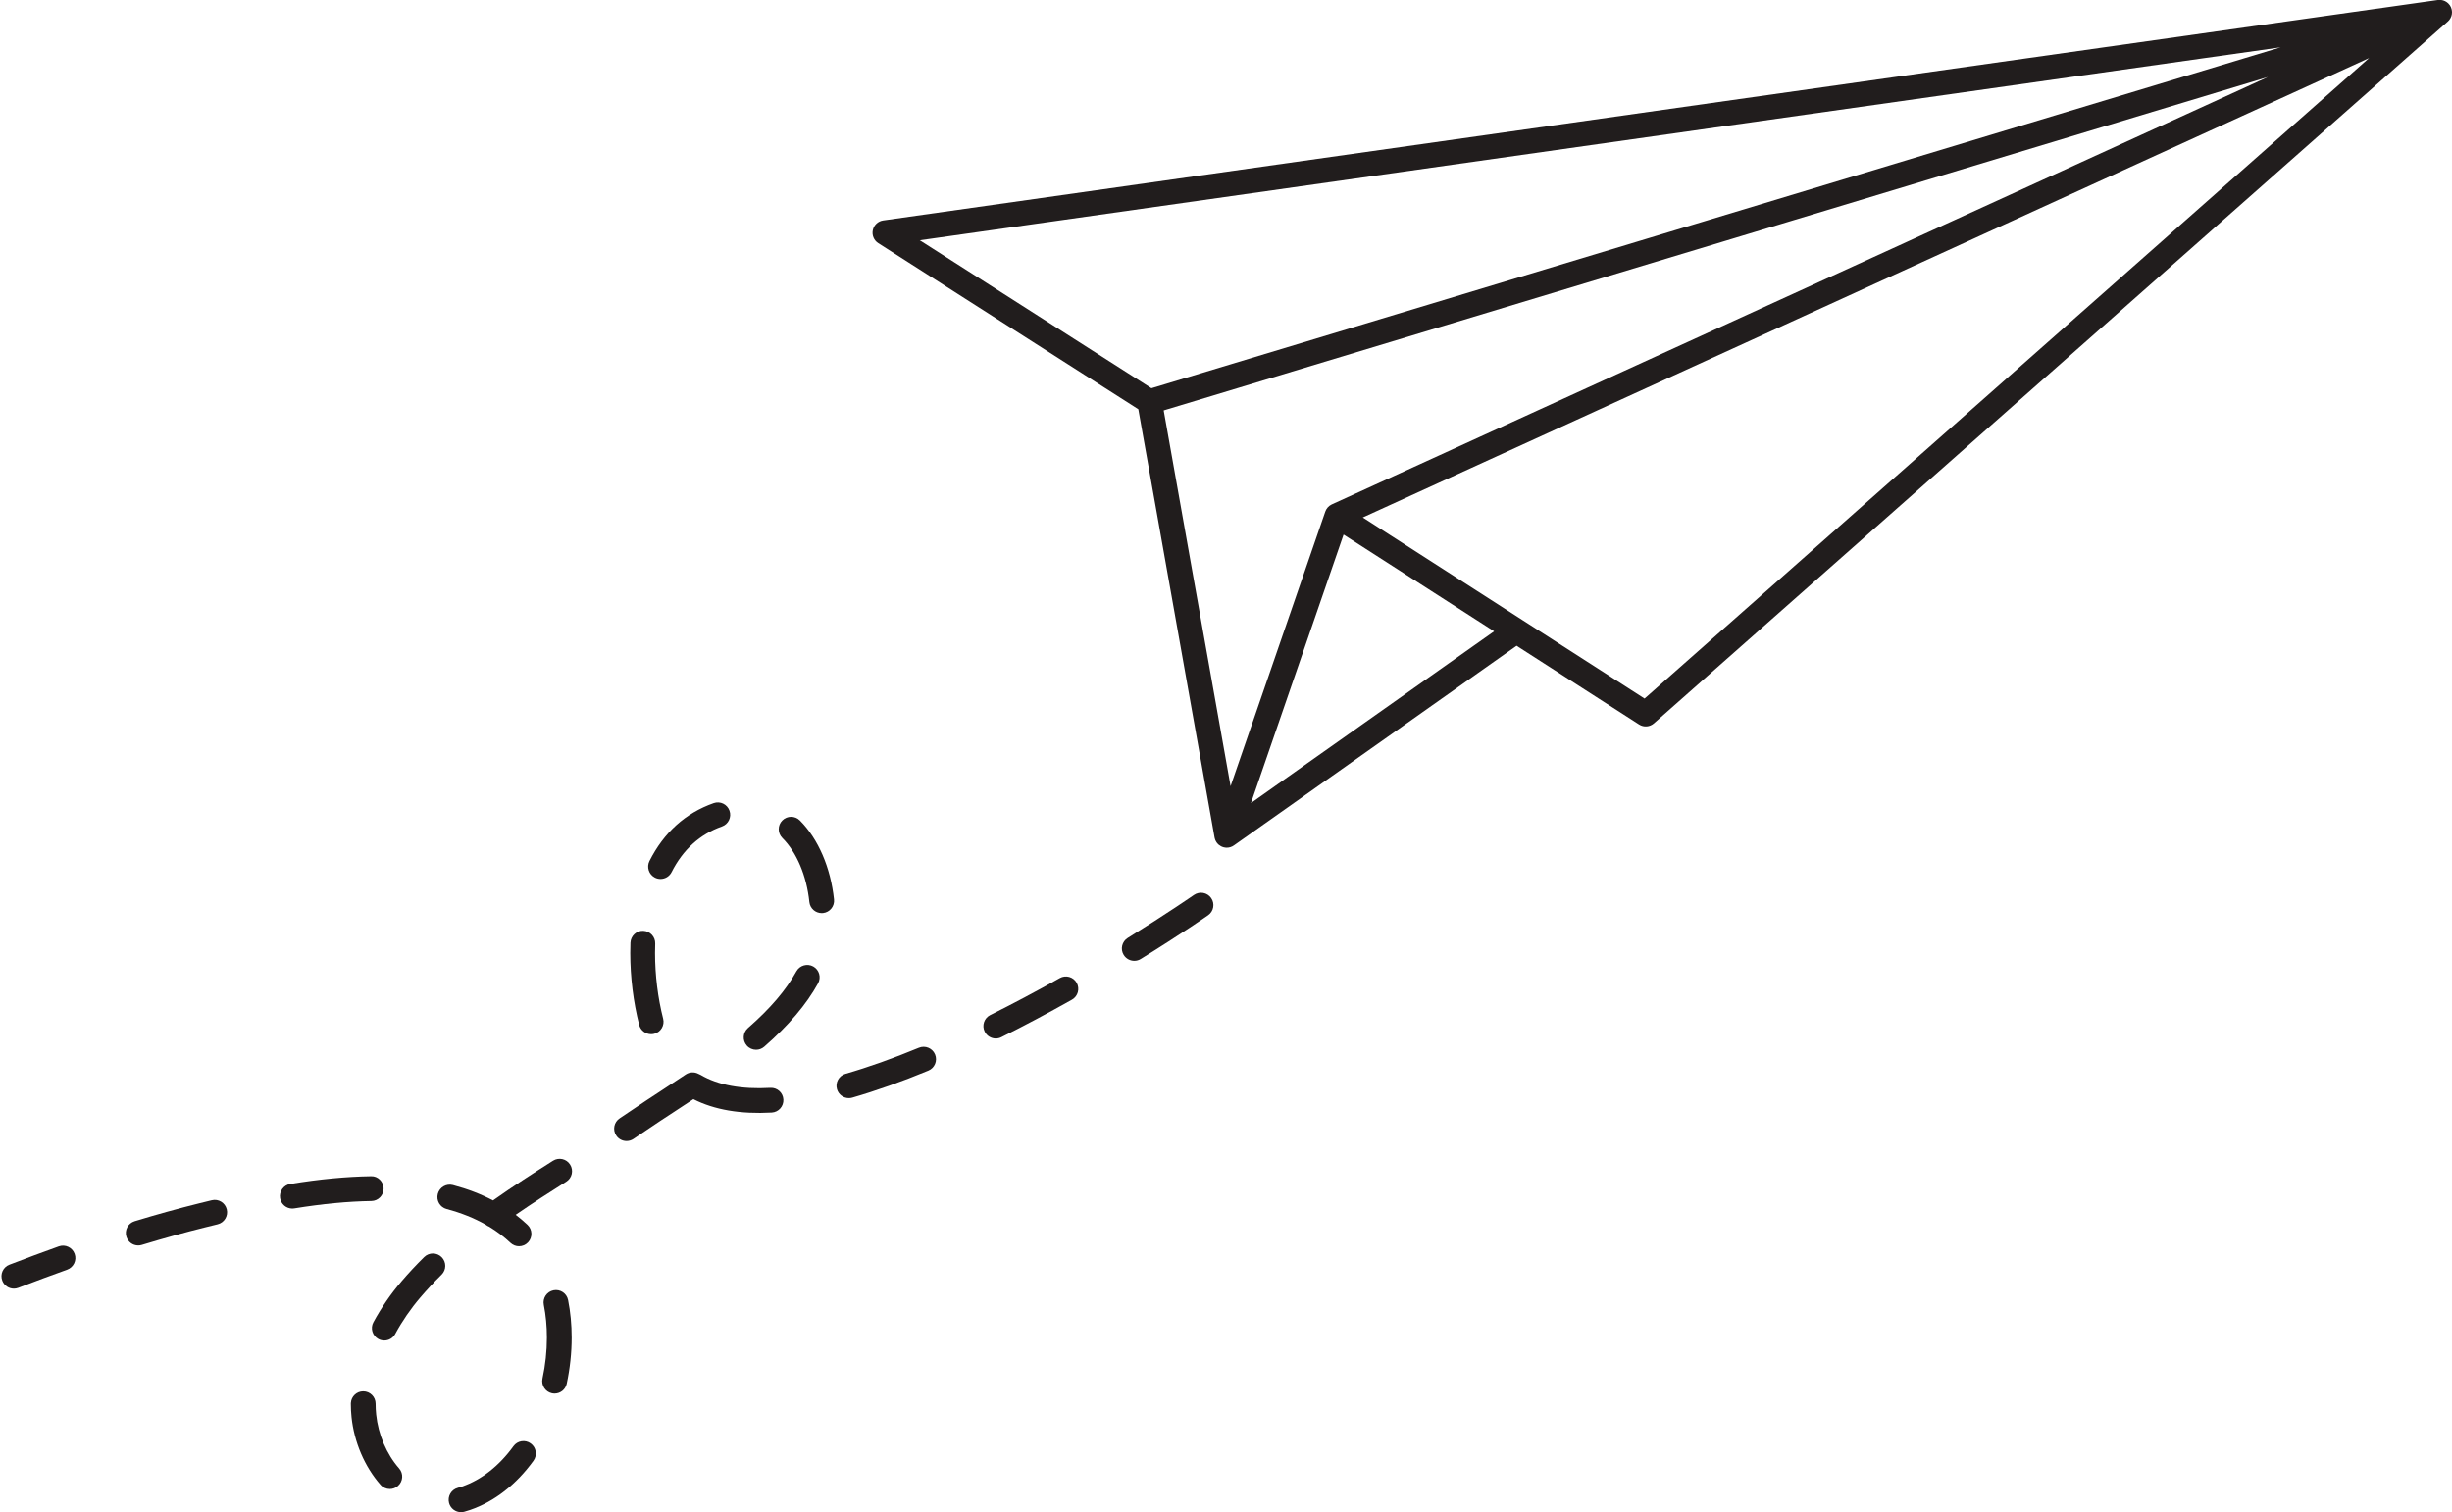 <?xml version="1.0" encoding="UTF-8"?><svg xmlns="http://www.w3.org/2000/svg" xmlns:xlink="http://www.w3.org/1999/xlink" height="308.6" preserveAspectRatio="xMidYMid meet" version="1.0" viewBox="5.7 101.7 500.3 308.6" width="500.3" zoomAndPan="magnify"><g fill="#211d1d" id="change1_1"><path d="M 341.25 244.273 L 316.414 228.305 C 316.41 228.305 316.406 228.301 316.406 228.301 L 283.758 207.312 L 489.086 113.547 Z M 260.945 265.594 L 279.84 210.805 L 310.555 230.547 Z M 256.785 262.156 L 243.137 185.461 L 468.445 117.414 L 277.457 204.637 C 277.438 204.645 277.418 204.652 277.398 204.664 C 277.395 204.664 277.391 204.664 277.387 204.668 C 276.762 204.973 276.316 205.508 276.105 206.121 Z M 193.371 150.738 L 471.051 111.352 L 240.637 180.934 Z M 505.801 103.207 C 505.773 103.152 505.742 103.102 505.715 103.047 C 505.676 102.973 505.641 102.895 505.594 102.82 C 505.59 102.812 505.582 102.805 505.578 102.797 C 505.539 102.742 505.492 102.691 505.453 102.641 C 505.398 102.57 505.344 102.496 505.281 102.434 C 505.242 102.395 505.195 102.355 505.152 102.316 C 505.082 102.258 505.012 102.191 504.938 102.141 C 504.883 102.102 504.828 102.07 504.77 102.039 C 504.699 101.996 504.629 101.949 504.551 101.914 C 504.484 101.883 504.41 101.859 504.34 101.832 C 504.273 101.809 504.203 101.781 504.133 101.762 C 504.059 101.742 503.98 101.727 503.898 101.715 C 503.828 101.703 503.758 101.691 503.684 101.684 C 503.609 101.676 503.535 101.68 503.461 101.68 C 503.375 101.68 503.289 101.684 503.207 101.691 C 503.176 101.695 503.148 101.691 503.117 101.695 L 185.902 146.691 C 184.855 146.84 184.016 147.625 183.789 148.656 C 183.566 149.691 184.008 150.754 184.898 151.324 L 237.961 185.223 L 253.516 272.621 C 253.516 272.637 253.523 272.652 253.527 272.668 C 253.539 272.73 253.559 272.789 253.574 272.852 C 253.602 272.941 253.629 273.031 253.66 273.117 C 253.684 273.172 253.711 273.227 253.734 273.281 C 253.781 273.375 253.832 273.465 253.887 273.551 C 253.906 273.578 253.918 273.609 253.938 273.637 C 253.949 273.652 253.961 273.66 253.973 273.676 C 254.082 273.824 254.199 273.957 254.336 274.078 C 254.363 274.102 254.395 274.121 254.422 274.145 C 254.535 274.234 254.66 274.316 254.789 274.387 C 254.828 274.41 254.867 274.434 254.91 274.453 C 255.066 274.527 255.23 274.594 255.402 274.633 C 255.426 274.641 255.445 274.641 255.469 274.645 C 255.578 274.668 255.691 274.691 255.805 274.699 C 255.871 274.703 255.938 274.707 256.004 274.707 C 256.133 274.707 256.262 274.695 256.391 274.676 C 256.43 274.672 256.465 274.66 256.5 274.652 C 256.59 274.633 256.68 274.613 256.77 274.586 C 256.816 274.57 256.859 274.551 256.906 274.531 C 256.98 274.504 257.055 274.477 257.129 274.441 C 257.199 274.406 257.27 274.359 257.336 274.316 C 257.379 274.293 257.422 274.273 257.461 274.242 L 315.141 233.496 L 340.125 249.559 C 341.078 250.172 342.32 250.074 343.168 249.324 L 505.148 106.09 C 505.195 106.051 505.227 106.008 505.27 105.965 C 505.32 105.91 505.375 105.859 505.422 105.805 C 505.477 105.738 505.523 105.668 505.57 105.598 C 505.605 105.543 505.645 105.488 505.676 105.43 C 505.719 105.352 505.754 105.273 505.789 105.191 C 505.812 105.133 505.844 105.074 505.863 105.016 C 505.891 104.93 505.91 104.848 505.93 104.762 C 505.945 104.699 505.961 104.637 505.973 104.574 C 505.984 104.477 505.988 104.379 505.992 104.277 C 505.992 104.227 506 104.172 506 104.117 C 505.988 103.809 505.926 103.5 505.801 103.207" fill="inherit"/><path d="M 83.969 344.25 C 83.945 342.855 82.785 341.695 81.402 341.762 C 76.355 341.84 70.973 342.352 64.941 343.332 C 63.562 343.555 62.629 344.855 62.852 346.23 C 63.055 347.473 64.125 348.355 65.344 348.355 C 65.477 348.355 65.613 348.344 65.75 348.32 C 71.539 347.383 76.684 346.891 81.477 346.816 C 82.875 346.797 83.988 345.645 83.969 344.25" fill="inherit"/><path d="M 92.25 358.254 C 90.609 359.867 89.059 361.531 87.641 363.191 C 85.422 365.781 83.488 368.598 81.887 371.555 C 81.223 372.781 81.68 374.312 82.91 374.98 C 83.289 375.184 83.703 375.281 84.109 375.281 C 85.008 375.281 85.879 374.805 86.336 373.957 C 87.766 371.316 89.496 368.797 91.484 366.473 C 92.809 364.922 94.258 363.367 95.797 361.852 C 96.793 360.871 96.805 359.273 95.824 358.277 C 94.844 357.285 93.242 357.273 92.25 358.254" fill="inherit"/><path d="M 48.914 346.656 C 48.027 346.867 47.168 347.082 46.332 347.289 C 42.074 348.348 37.645 349.574 33.168 350.938 C 31.832 351.344 31.078 352.754 31.484 354.09 C 31.816 355.18 32.816 355.883 33.902 355.883 C 34.145 355.883 34.395 355.848 34.641 355.773 C 39.035 354.438 43.379 353.23 47.551 352.195 C 48.379 351.988 49.23 351.781 50.105 351.566 C 51.461 351.238 52.293 349.871 51.965 348.516 C 51.637 347.16 50.273 346.324 48.914 346.656" fill="inherit"/><path d="M 113.984 396.289 C 112.855 395.469 111.273 395.727 110.457 396.859 C 107.559 400.871 103.945 403.711 99.996 405.078 C 99.699 405.184 99.402 405.273 99.105 405.355 C 97.758 405.723 96.965 407.109 97.328 408.457 C 97.633 409.582 98.656 410.32 99.766 410.32 C 99.984 410.32 100.211 410.293 100.43 410.234 C 100.836 410.121 101.246 409.996 101.652 409.855 C 106.586 408.148 111.047 404.676 114.555 399.816 C 115.371 398.684 115.117 397.105 113.984 396.289" fill="inherit"/><path d="M 139.336 280.816 C 139.703 281 140.09 281.086 140.473 281.086 C 141.398 281.086 142.285 280.578 142.73 279.695 C 145.055 275.094 148.508 271.957 152.996 270.379 C 154.316 269.914 155.008 268.473 154.543 267.156 C 154.082 265.84 152.641 265.145 151.32 265.609 C 145.559 267.637 141.148 271.609 138.219 277.422 C 137.59 278.668 138.09 280.188 139.336 280.816" fill="inherit"/><path d="M 17.703 356.066 C 14.48 357.219 11.09 358.477 7.621 359.812 C 6.316 360.312 5.668 361.773 6.168 363.078 C 6.555 364.082 7.512 364.699 8.527 364.699 C 8.832 364.699 9.137 364.645 9.434 364.531 C 12.867 363.211 16.219 361.965 19.402 360.828 C 20.715 360.355 21.402 358.91 20.93 357.598 C 20.461 356.281 19.012 355.598 17.703 356.066" fill="inherit"/><path d="M 138.559 312.766 C 138.766 312.766 138.973 312.738 139.184 312.688 C 140.535 312.344 141.352 310.969 141.008 309.613 C 139.926 305.352 139.352 300.711 139.352 296.195 C 139.352 295.562 139.363 294.93 139.387 294.297 C 139.438 292.902 138.352 291.73 136.953 291.676 C 135.562 291.609 134.387 292.715 134.336 294.109 C 134.309 294.805 134.297 295.504 134.297 296.195 C 134.297 301.125 134.926 306.195 136.109 310.859 C 136.402 312.004 137.43 312.766 138.559 312.766" fill="inherit"/><path d="M 82.453 390.395 C 82.379 389.699 82.344 388.977 82.34 388.246 C 82.34 388.227 82.34 388.203 82.34 388.18 C 82.34 386.785 81.211 385.652 79.812 385.652 C 78.473 385.652 77.371 386.699 77.293 388.023 C 77.289 388.078 77.285 388.137 77.285 388.195 C 77.285 389.113 77.332 390.031 77.426 390.918 C 77.953 396.016 80.109 401.051 83.336 404.73 C 83.836 405.301 84.535 405.59 85.238 405.59 C 85.828 405.59 86.422 405.383 86.902 404.961 C 87.953 404.039 88.055 402.445 87.137 401.395 C 84.582 398.488 82.875 394.477 82.453 390.395" fill="inherit"/><path d="M 118.641 365.035 C 117.273 365.309 116.383 366.637 116.656 368.008 C 117.074 370.117 117.285 372.363 117.285 374.676 C 117.285 377.445 116.984 380.266 116.387 383.055 C 116.098 384.418 116.969 385.762 118.332 386.055 C 118.512 386.094 118.688 386.109 118.863 386.109 C 120.031 386.109 121.078 385.297 121.332 384.109 C 122.004 380.973 122.34 377.797 122.34 374.676 C 122.34 372.031 122.098 369.461 121.613 367.023 C 121.34 365.652 120.012 364.762 118.641 365.035" fill="inherit"/><path d="M 168.902 269.145 C 167.914 268.156 166.312 268.156 165.328 269.145 C 164.34 270.133 164.34 271.73 165.324 272.719 C 168.266 275.66 170.277 280.43 170.844 285.805 C 170.984 287.102 172.078 288.062 173.355 288.062 C 173.445 288.062 173.535 288.059 173.625 288.051 C 175.012 287.902 176.02 286.656 175.871 285.27 C 175.184 278.766 172.641 272.891 168.902 269.145" fill="inherit"/><path d="M 221.941 301.316 C 217.086 304.051 212.309 306.59 207.75 308.859 C 206.504 309.48 205.992 311 206.617 312.25 C 207.059 313.137 207.953 313.648 208.879 313.648 C 209.258 313.648 209.645 313.562 210.004 313.383 C 214.641 311.074 219.492 308.496 224.422 305.723 C 225.637 305.035 226.066 303.496 225.383 302.277 C 224.695 301.062 223.152 300.633 221.941 301.316" fill="inherit"/><path d="M 249.305 284.355 C 249.254 284.391 243.953 288.078 235.801 293.125 C 234.613 293.859 234.246 295.414 234.98 296.602 C 235.461 297.375 236.285 297.801 237.133 297.801 C 237.586 297.801 238.047 297.68 238.461 297.422 C 246.738 292.301 252.145 288.539 252.195 288.5 C 253.344 287.703 253.625 286.129 252.824 284.984 C 252.027 283.836 250.449 283.559 249.305 284.355" fill="inherit"/><path d="M 193.188 315.531 C 187.848 317.742 182.805 319.535 178.199 320.859 C 176.859 321.246 176.086 322.645 176.473 323.988 C 176.789 325.094 177.801 325.816 178.898 325.816 C 179.129 325.816 179.363 325.785 179.598 325.719 C 184.383 324.34 189.605 322.484 195.121 320.203 C 196.41 319.672 197.023 318.191 196.488 316.902 C 195.953 315.613 194.477 315 193.188 315.531" fill="inherit"/><path d="M 171.633 298.953 C 170.414 298.281 168.875 298.719 168.195 299.941 C 166.078 303.77 162.844 307.555 158.309 311.516 C 157.258 312.434 157.148 314.027 158.066 315.078 C 158.566 315.652 159.266 315.945 159.973 315.945 C 160.562 315.945 161.152 315.738 161.633 315.32 C 166.617 310.969 170.211 306.738 172.617 302.391 C 173.297 301.168 172.852 299.629 171.633 298.953" fill="inherit"/><path d="M 118.539 338.598 C 114.586 341.098 110.391 343.793 106.297 346.695 C 103.812 345.391 101.078 344.344 98.117 343.562 C 96.77 343.207 95.387 344.008 95.031 345.359 C 94.672 346.707 95.477 348.09 96.824 348.449 C 99.773 349.227 102.441 350.297 104.812 351.645 C 105.027 351.824 105.27 351.965 105.523 352.062 C 107.113 353.031 108.562 354.129 109.863 355.355 C 110.352 355.816 110.977 356.047 111.598 356.047 C 112.27 356.047 112.941 355.781 113.438 355.254 C 114.395 354.238 114.348 352.641 113.336 351.684 C 112.57 350.961 111.762 350.277 110.918 349.629 C 114.379 347.238 117.895 344.984 121.238 342.871 C 122.422 342.129 122.773 340.566 122.027 339.387 C 121.281 338.203 119.719 337.852 118.539 338.598" fill="inherit"/><path d="M 162.871 323.719 C 157 324.051 152.188 323.16 148.645 321.07 C 148.496 320.98 148.344 320.91 148.184 320.855 C 147.391 320.441 146.402 320.465 145.605 320.996 C 143.906 322.137 142.223 323.238 140.59 324.309 C 138.508 325.672 136.539 326.961 134.688 328.227 C 133.844 328.805 132.996 329.375 132.141 329.941 C 130.977 330.711 130.656 332.281 131.43 333.445 C 131.914 334.18 132.719 334.574 133.539 334.574 C 134.016 334.574 134.504 334.438 134.93 334.156 C 135.805 333.574 136.676 332.992 137.539 332.402 C 139.348 331.164 141.297 329.887 143.359 328.539 C 144.605 327.719 145.887 326.883 147.176 326.027 C 151.438 328.203 156.82 329.121 163.16 328.762 C 164.555 328.684 165.617 327.492 165.539 326.098 C 165.461 324.703 164.285 323.637 162.871 323.719" fill="inherit"/></g></svg>